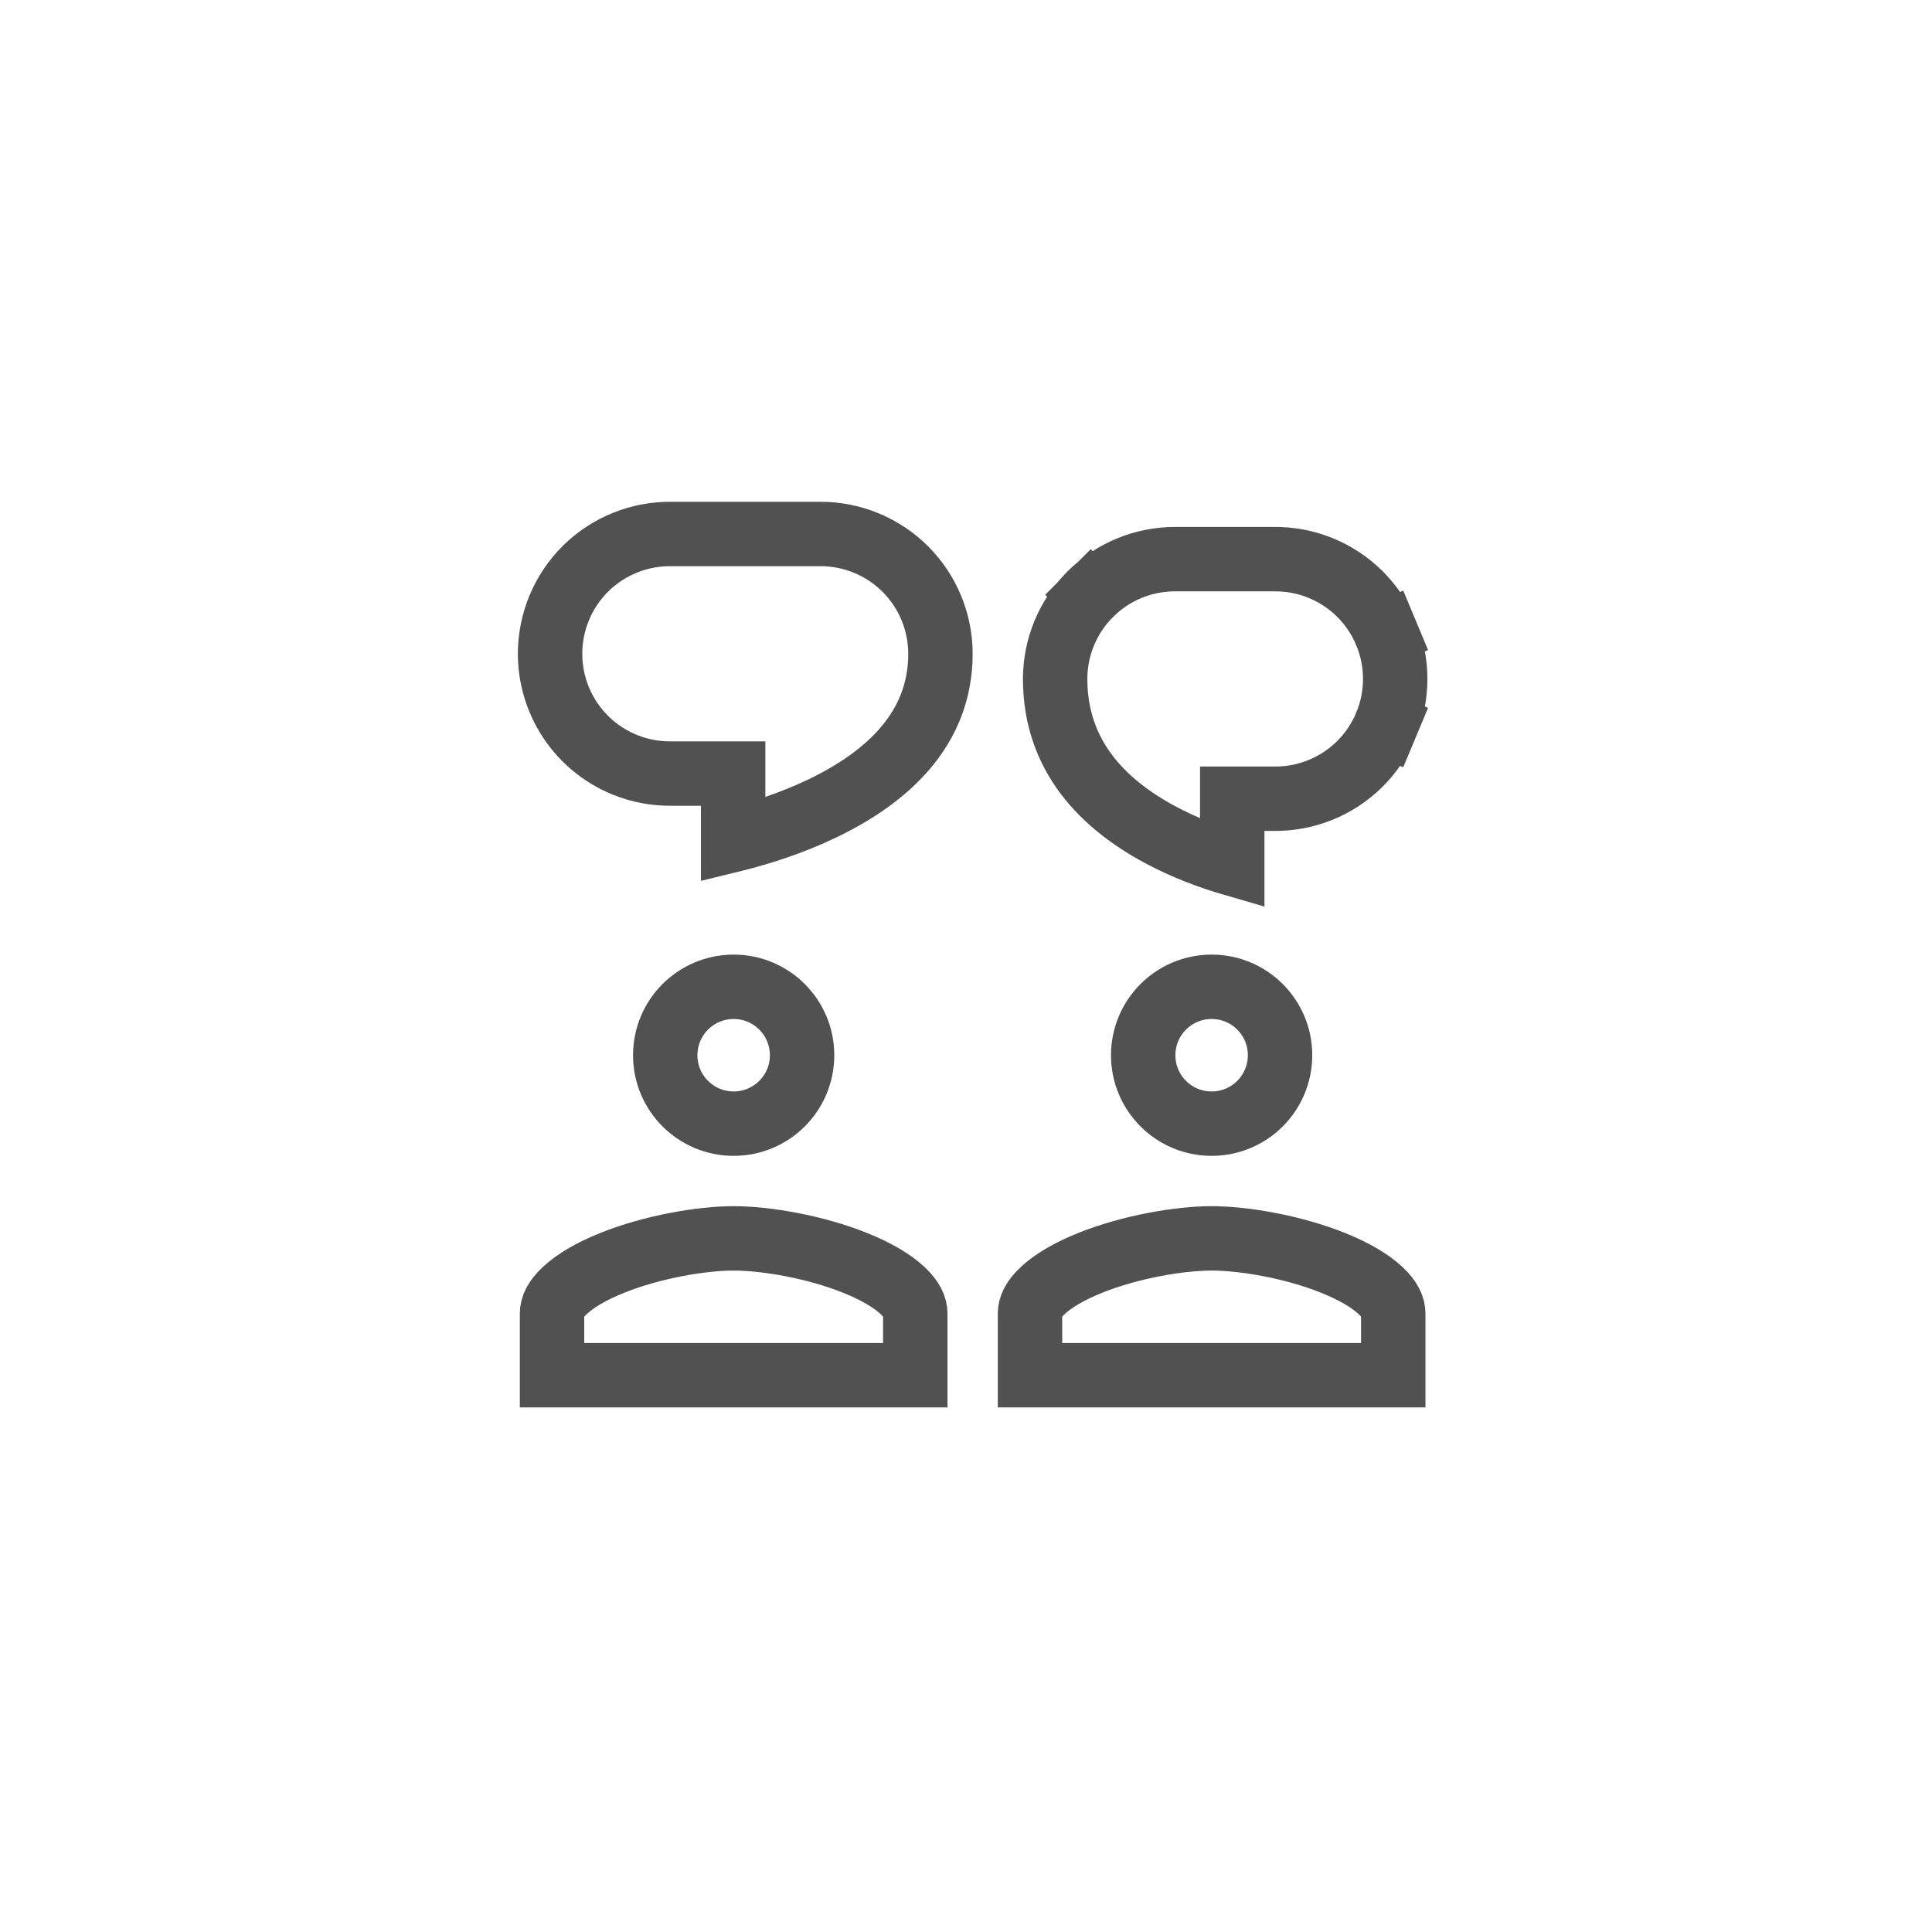 <svg width="120" height="120" viewBox="0 0 120 120" fill="none" xmlns="http://www.w3.org/2000/svg">
<path d="M41.702 33.167L41.715 33.167H41.728H50.972C51.949 33.167 52.916 33.36 53.819 33.734C54.722 34.108 55.542 34.656 56.233 35.347C56.924 36.038 57.472 36.858 57.846 37.761C58.22 38.663 58.413 39.631 58.413 40.608C58.413 45.3 55.086 48.28 51.106 50.2C49.157 51.14 47.185 51.75 45.688 52.126C45.637 52.139 45.587 52.151 45.538 52.163V50.047V48.047H43.538H41.728H41.715L41.702 48.047C40.717 48.06 39.739 47.877 38.826 47.509C37.912 47.14 37.08 46.594 36.379 45.902C35.678 45.21 35.121 44.386 34.742 43.477C34.362 42.568 34.166 41.592 34.166 40.607C34.166 39.622 34.362 38.647 34.742 37.738C35.121 36.829 35.678 36.004 36.379 35.312C37.08 34.62 37.912 34.074 38.826 33.706C39.739 33.338 40.717 33.155 41.702 33.167ZM76.537 53.646C75.253 53.273 73.613 52.685 71.991 51.806C68.558 49.943 65.537 46.987 65.537 42.17C65.537 40.197 66.321 38.305 67.717 36.909L66.334 35.526L67.717 36.909C69.112 35.514 71.005 34.73 72.978 34.73H79.097H79.11L79.123 34.73C80.108 34.717 81.085 34.9 81.999 35.268C82.913 35.637 83.745 36.183 84.446 36.875C85.147 37.567 85.703 38.391 86.083 39.3L87.929 38.529L86.083 39.3C86.463 40.209 86.659 41.185 86.659 42.17C86.659 43.155 86.463 44.13 86.083 45.039L87.929 45.811L86.083 45.039C85.703 45.948 85.147 46.773 84.446 47.465C83.745 48.157 82.913 48.703 81.999 49.071C81.085 49.439 80.108 49.622 79.123 49.61L79.11 49.61H79.097H78.537H76.537V51.61V53.646ZM49.819 65.542C49.819 67.891 47.917 69.792 45.569 69.792C43.22 69.792 41.319 67.891 41.319 65.542C41.319 63.194 43.22 61.292 45.569 61.292C47.917 61.292 49.819 63.194 49.819 65.542ZM34.288 81.585C34.288 81.208 34.46 80.732 35.099 80.14C35.752 79.535 36.752 78.951 38.012 78.444C40.537 77.429 43.603 76.917 45.569 76.917C47.534 76.917 50.601 77.428 53.125 78.444C54.386 78.951 55.386 79.534 56.039 80.139C56.678 80.731 56.85 81.207 56.85 81.585V85.417H34.288V81.585ZM79.506 65.542C79.506 67.891 77.605 69.792 75.256 69.792C72.908 69.792 71.006 67.891 71.006 65.542C71.006 63.194 72.908 61.292 75.256 61.292C77.605 61.292 79.506 63.194 79.506 65.542ZM63.975 81.585C63.975 81.208 64.147 80.732 64.786 80.14C65.439 79.535 66.439 78.951 67.7 78.444C70.224 77.429 73.291 76.917 75.256 76.917C77.222 76.917 80.288 77.428 82.813 78.444C84.073 78.951 85.073 79.534 85.726 80.139C86.365 80.731 86.537 81.207 86.537 81.585V85.417H63.975V81.585Z" stroke="#515151" stroke-width="4"/>
</svg>
